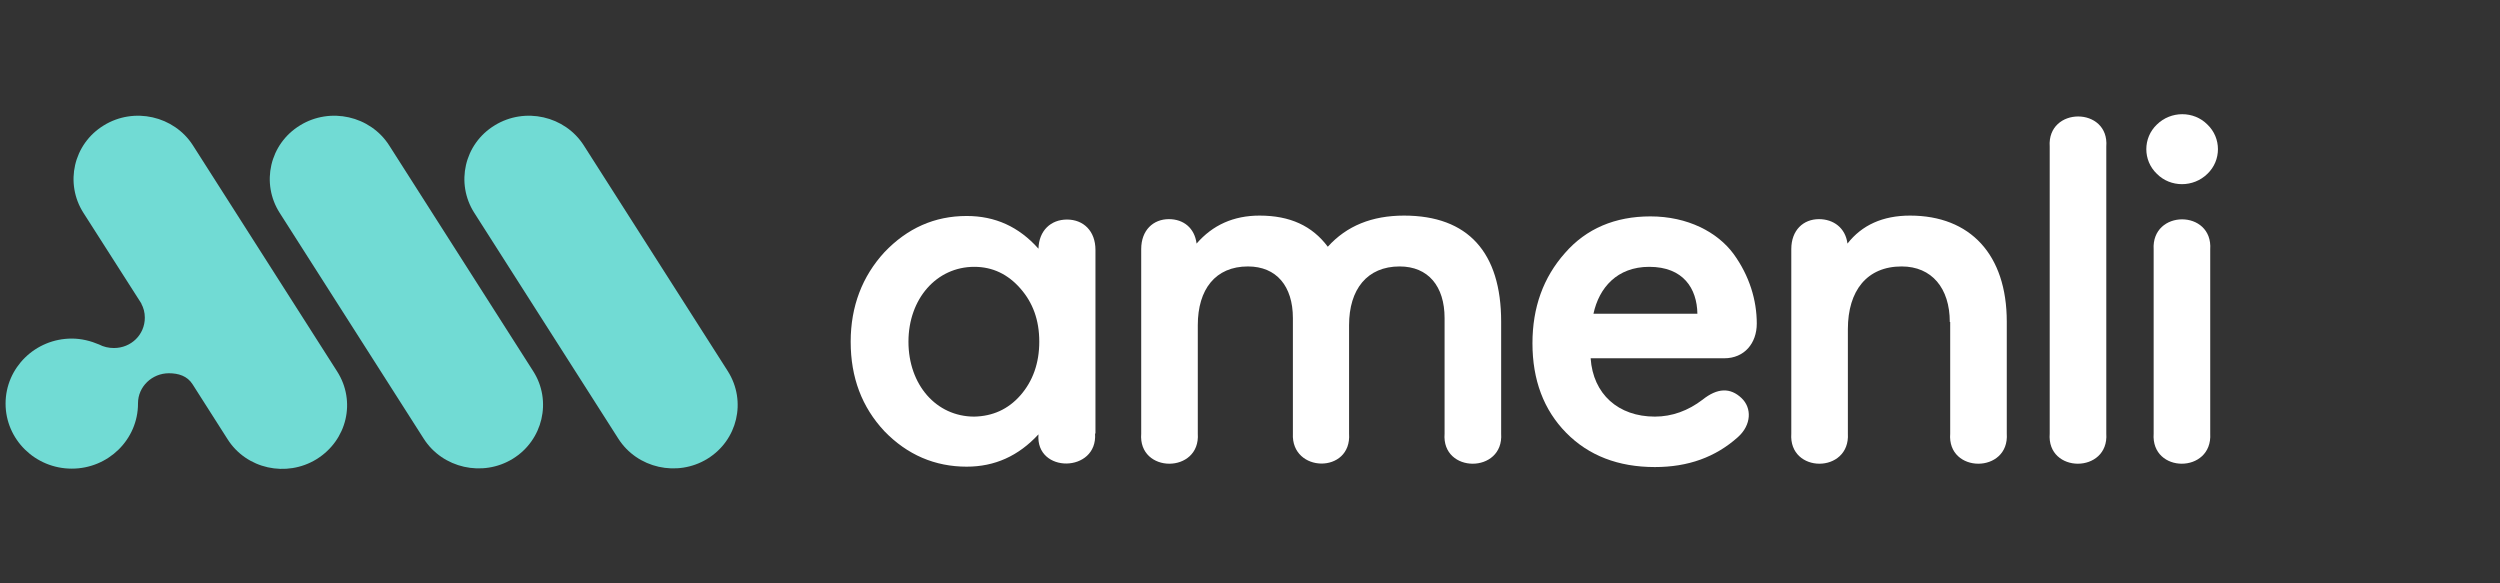 <svg width="180" height="42" viewBox="0 0 180 42" fill="none" xmlns="http://www.w3.org/2000/svg">
<rect x="0" y="0" width="180" height="42" fill="#333333" stroke="none"/>
<path d="M24.267 26.733L13.894 10.472C12.536 8.343 9.647 7.691 7.48 9.024C5.284 10.358 4.649 13.196 6.006 15.324L10.196 21.88L10.167 21.851C10.34 22.164 10.427 22.504 10.427 22.873C10.427 24.093 9.445 25.058 8.202 25.058C7.827 25.058 7.451 24.973 7.133 24.803C6.527 24.547 5.862 24.377 5.169 24.377C2.539 24.377 0.401 26.477 0.401 29.059C0.401 31.642 2.539 33.742 5.169 33.742C7.798 33.742 9.936 31.642 9.936 29.059V29.031C9.936 27.839 10.947 26.874 12.161 26.874C12.854 26.874 13.49 27.073 13.865 27.669L16.379 31.614C17.737 33.77 20.626 34.395 22.793 33.061C24.989 31.699 25.653 28.889 24.267 26.733Z" fill="#71DBD4"/>
<path d="M28.023 10.472C26.665 8.343 23.775 7.691 21.608 9.024C19.413 10.358 18.777 13.196 20.135 15.324L30.507 31.585C31.865 33.714 34.755 34.366 36.921 33.032C39.088 31.699 39.753 28.861 38.395 26.733L28.023 10.472Z" fill="#71DBD4"/>
<path d="M52.408 26.733L42.035 10.472C40.678 8.343 37.788 7.691 35.621 9.024C33.425 10.358 32.79 13.196 34.148 15.324L44.52 31.585C45.878 33.714 48.767 34.366 50.934 33.032C53.101 31.699 53.766 28.889 52.408 26.733Z" fill="#71DBD4"/>
<path d="M73.47 28.463C74.366 27.442 74.828 26.137 74.828 24.604C74.828 23.043 74.366 21.795 73.47 20.773C72.575 19.751 71.477 19.212 70.148 19.212C67.432 19.212 65.409 21.511 65.409 24.604C65.409 27.697 67.403 29.996 70.148 29.996C71.448 29.968 72.575 29.485 73.47 28.463ZM78.844 31.216C79.046 34.054 74.539 34.111 74.77 31.273C73.326 32.834 71.621 33.6 69.599 33.6C67.316 33.6 65.323 32.749 63.676 31.046C62.058 29.315 61.249 27.186 61.249 24.604C61.249 22.05 62.087 19.893 63.676 18.162C65.323 16.431 67.287 15.551 69.599 15.551C71.65 15.551 73.355 16.318 74.77 17.907C74.799 16.601 75.666 15.807 76.822 15.807C78.006 15.807 78.873 16.63 78.873 17.992V31.216H78.844Z" fill="white"/>
<path d="M82.167 17.935C82.167 16.573 83.034 15.778 84.16 15.778C85.201 15.778 86.01 16.403 86.154 17.538C87.31 16.204 88.812 15.523 90.69 15.523C92.886 15.523 94.475 16.261 95.602 17.765C96.96 16.261 98.78 15.523 101.091 15.523C105.714 15.523 108.083 18.191 108.083 23.157V31.216C108.286 34.111 103.778 34.111 104.01 31.216V22.901C104.01 20.603 102.825 19.184 100.774 19.184C98.433 19.184 97.133 20.83 97.133 23.412V31.216C97.335 34.139 92.944 34.054 93.088 31.216V22.901C93.088 20.603 91.904 19.184 89.852 19.184C87.512 19.184 86.241 20.83 86.241 23.412V31.216C86.443 34.111 81.936 34.111 82.167 31.216V17.935Z" fill="white"/>
<path d="M114.729 22.589H122.212C122.183 20.773 121.201 19.212 118.745 19.212C116.433 19.212 115.133 20.716 114.729 22.589ZM124.148 25.796H114.526C114.7 28.378 116.52 29.996 119.149 29.996C120.392 29.996 121.547 29.57 122.587 28.776C123.656 27.924 124.581 27.896 125.39 28.662C126.141 29.372 126.112 30.592 125.13 31.472C123.512 32.919 121.547 33.628 119.149 33.628C116.52 33.628 114.382 32.805 112.764 31.16C111.146 29.514 110.337 27.357 110.337 24.718C110.337 22.135 111.117 19.978 112.677 18.219C114.209 16.459 116.289 15.58 118.831 15.58C121.518 15.58 123.656 16.715 124.812 18.276C125.968 19.865 126.488 21.624 126.488 23.299C126.488 24.718 125.592 25.796 124.148 25.796Z" fill="white"/>
<path d="M140.385 23.185C140.385 20.745 139.085 19.184 136.918 19.184C134.433 19.184 133.047 20.915 133.047 23.696V31.216C133.22 34.111 128.77 34.111 128.973 31.216V17.935C128.973 16.573 129.839 15.778 130.966 15.778C132.006 15.778 132.873 16.403 133.018 17.538C134.058 16.204 135.56 15.523 137.525 15.523C141.859 15.523 144.488 18.332 144.488 23.157V31.216C144.69 34.111 140.183 34.111 140.414 31.216V23.185H140.385Z" fill="white"/>
<path d="M151.653 31.216C151.856 34.111 147.348 34.111 147.579 31.216V10.557C147.377 7.662 151.884 7.662 151.653 10.557V31.216Z" fill="white"/>
<path d="M159.136 31.216C159.31 34.111 154.86 34.111 155.063 31.216V17.963C154.889 15.069 159.339 15.069 159.136 17.963V31.216ZM155.294 8.968C156.305 7.974 157.952 7.974 158.934 8.968C159.945 9.932 159.945 11.55 158.934 12.515C157.923 13.508 156.276 13.508 155.294 12.515C154.282 11.55 154.282 9.932 155.294 8.968Z" fill="white"/>
</svg>
